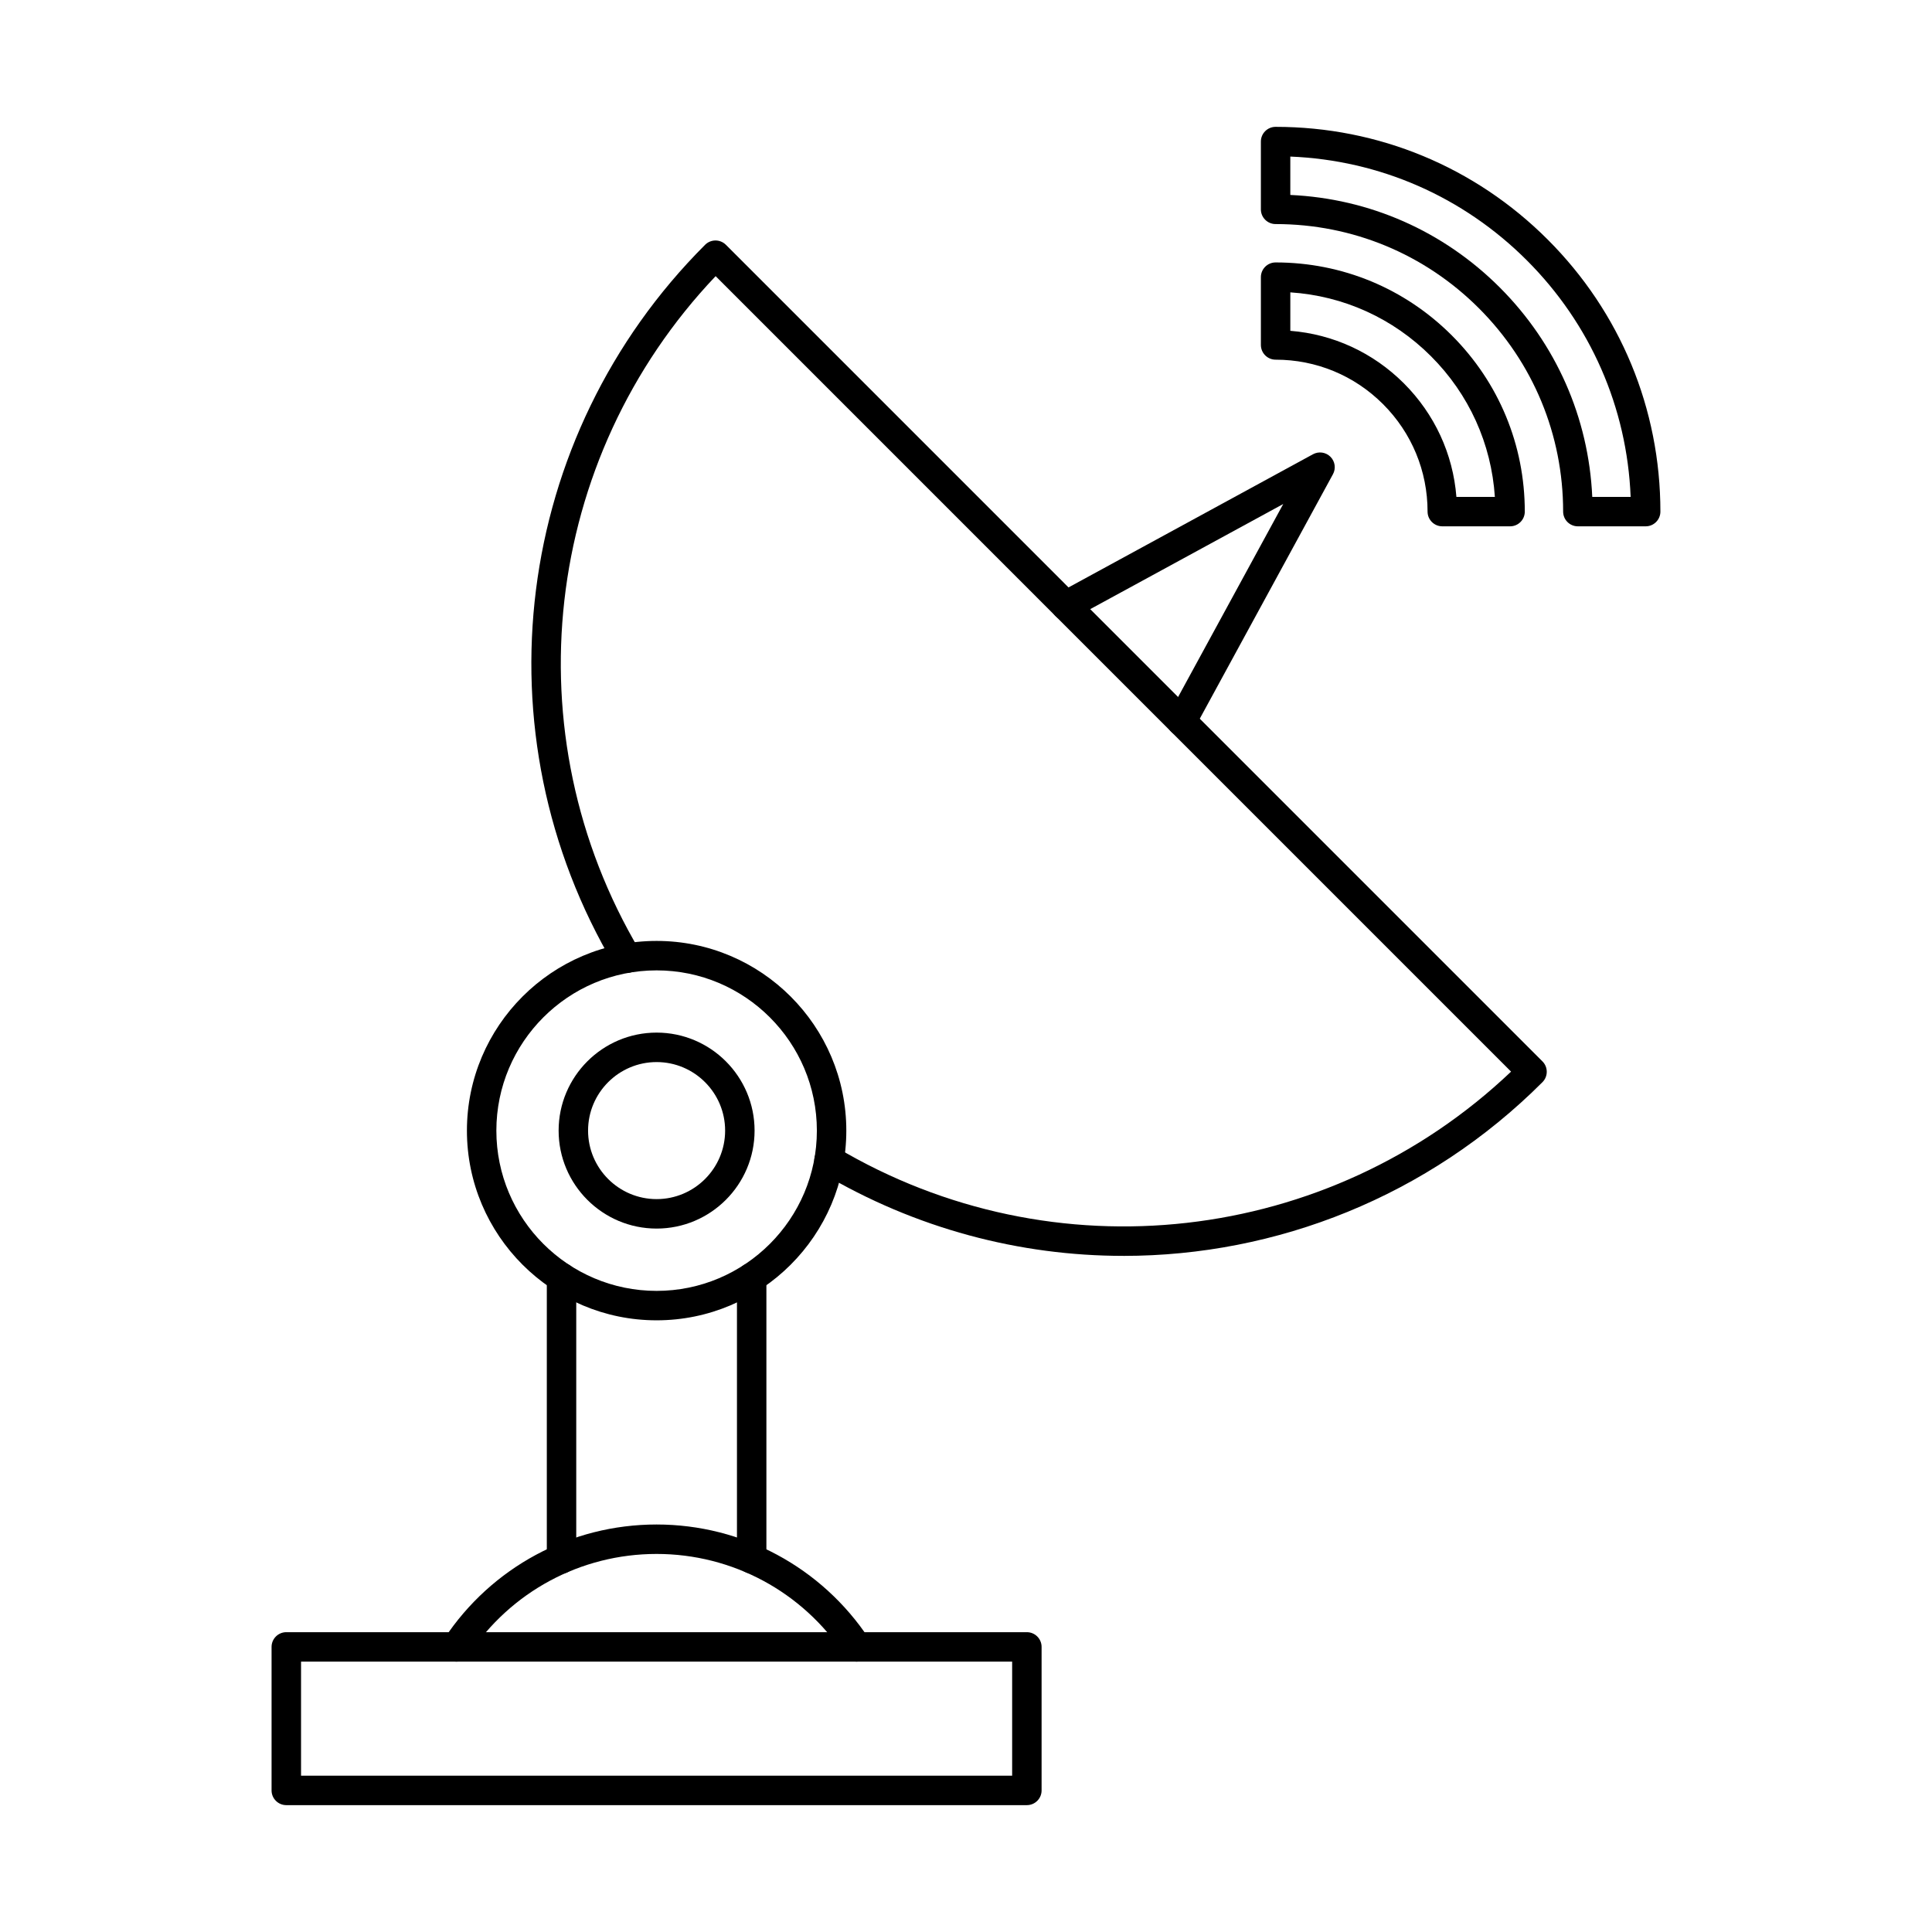 <?xml version="1.0" encoding="UTF-8"?>
<!-- Uploaded to: SVG Repo, www.svgrepo.com, Generator: SVG Repo Mixer Tools -->
<svg fill="#000000" width="800px" height="800px" version="1.1" viewBox="144 144 512 512" xmlns="http://www.w3.org/2000/svg">
 <g>
  <path d="m223.78 614.58h188.45v-30.234h-188.45zm192.35 7.801h-196.26c-2.152 0-3.902-1.746-3.902-3.898v-38.035c0-2.156 1.75-3.902 3.902-3.902h196.26c2.152 0 3.902 1.746 3.902 3.902v38.035c0 2.152-1.75 3.898-3.902 3.898z"/>
  <path d="m292.81 561c-2.164 0-3.898-1.746-3.898-3.898v-74.547c0-2.152 1.734-3.902 3.898-3.902 2.152 0 3.902 1.75 3.902 3.902v74.547c0 2.152-1.75 3.898-3.902 3.898zm50.395 0.004c-2.156 0-3.902-1.75-3.902-3.902v-74.547c0-2.152 1.746-3.902 3.902-3.902 2.152 0 3.898 1.75 3.898 3.902v74.547c0 2.152-1.746 3.902-3.898 3.902z"/>
  <path d="m371.05 584.35c-1.27 0-2.508-0.613-3.262-1.75-11.094-16.773-29.707-26.789-49.785-26.789-20.086 0-38.699 10.012-49.789 26.789-1.191 1.797-3.609 2.289-5.406 1.102s-2.285-3.609-1.098-5.406c12.539-18.965 33.586-30.289 56.293-30.289 22.699 0 43.75 11.324 56.297 30.289 1.188 1.797 0.691 4.219-1.109 5.406-0.66 0.441-1.41 0.645-2.141 0.645z"/>
  <path d="m441.74 476.82c-27.477 0.004-55.105-7.211-80.02-22.012-1.848-1.102-2.457-3.496-1.363-5.348 1.105-1.852 3.496-2.457 5.352-1.359 57.484 34.164 130.41 25.785 178.74-20.109l-210.8-210.81c-45.902 48.328-54.281 121.25-20.117 178.75 1.109 1.852 0.5 4.246-1.359 5.344-1.852 1.098-4.238 0.492-5.344-1.363-36.656-61.684-26.785-140.25 24.027-191.04 1.523-1.523 3.992-1.523 5.516 0l216.39 216.4c1.523 1.523 1.523 3.992 0 5.516-30.285 30.289-70.457 46.031-111.02 46.035z"/>
  <path d="m457.14 339.06c-0.629 0-1.27-0.152-1.871-0.477-1.887-1.031-2.59-3.398-1.555-5.293l30.359-55.723-55.727 30.355c-1.902 1.031-4.266 0.332-5.297-1.559-1.035-1.891-0.332-4.262 1.555-5.293l67.348-36.688c1.527-0.828 3.406-0.559 4.633 0.668 1.219 1.223 1.496 3.106 0.66 4.625l-36.688 67.348c-0.699 1.301-2.039 2.035-3.422 2.035z"/>
  <path d="m565.97 275.68h10.168c-0.953-23.688-10.637-45.82-27.504-62.684-16.863-16.863-38.992-26.547-62.688-27.504v10.172c20.98 0.949 40.559 9.57 55.504 24.512 14.945 14.945 23.562 34.523 24.516 55.5zm14.152 7.801h-17.977c-2.148 0-3.898-1.746-3.898-3.898 0-20.355-7.926-39.488-22.312-53.883-14.395-14.391-33.527-22.32-53.887-22.32-2.152 0-3.902-1.746-3.902-3.898v-17.969c0-2.152 1.75-3.898 3.902-3.898 27.234 0 52.84 10.605 72.102 29.863 19.266 19.262 29.871 44.867 29.871 72.105 0 2.152-1.746 3.898-3.898 3.898z"/>
  <path d="m529.96 275.68h10.195c-0.926-14.086-6.848-27.199-16.93-37.277-10.07-10.074-23.184-16-37.277-16.926v10.191c11.371 0.91 21.934 5.769 30.094 13.922 8.148 8.152 13.02 18.719 13.918 30.09zm14.227 7.801h-17.965c-2.152 0-3.902-1.746-3.902-3.898 0-10.754-4.195-20.867-11.793-28.473-7.609-7.609-17.719-11.793-28.477-11.793-2.152 0-3.902-1.75-3.902-3.902v-17.969c0-2.152 1.75-3.898 3.902-3.898 17.637 0 34.227 6.867 46.695 19.34 12.477 12.473 19.34 29.055 19.34 46.695 0 2.152-1.746 3.898-3.898 3.898z"/>
  <path d="m318.01 401.16c-23.418 0-42.469 19.051-42.469 42.469 0 23.414 19.051 42.469 42.469 42.469 23.41 0 42.469-19.055 42.469-42.469 0-23.418-19.059-42.469-42.469-42.469zm0 92.738c-27.727 0-50.27-22.555-50.27-50.27 0-27.723 22.547-50.273 50.27-50.273 27.719 0 50.273 22.555 50.273 50.273s-22.559 50.27-50.273 50.27z"/>
  <path d="m318.01 425.46c-10.016 0-18.164 8.145-18.164 18.16 0 10.012 8.148 18.156 18.164 18.156 10.008 0 18.156-8.145 18.156-18.156 0-10.016-8.148-18.16-18.156-18.16zm0 44.125c-14.324 0-25.969-11.648-25.969-25.965 0-14.32 11.645-25.969 25.969-25.969 14.316 0 25.961 11.648 25.961 25.969 0 14.316-11.645 25.965-25.961 25.965z"/>
 </g>
</svg>
